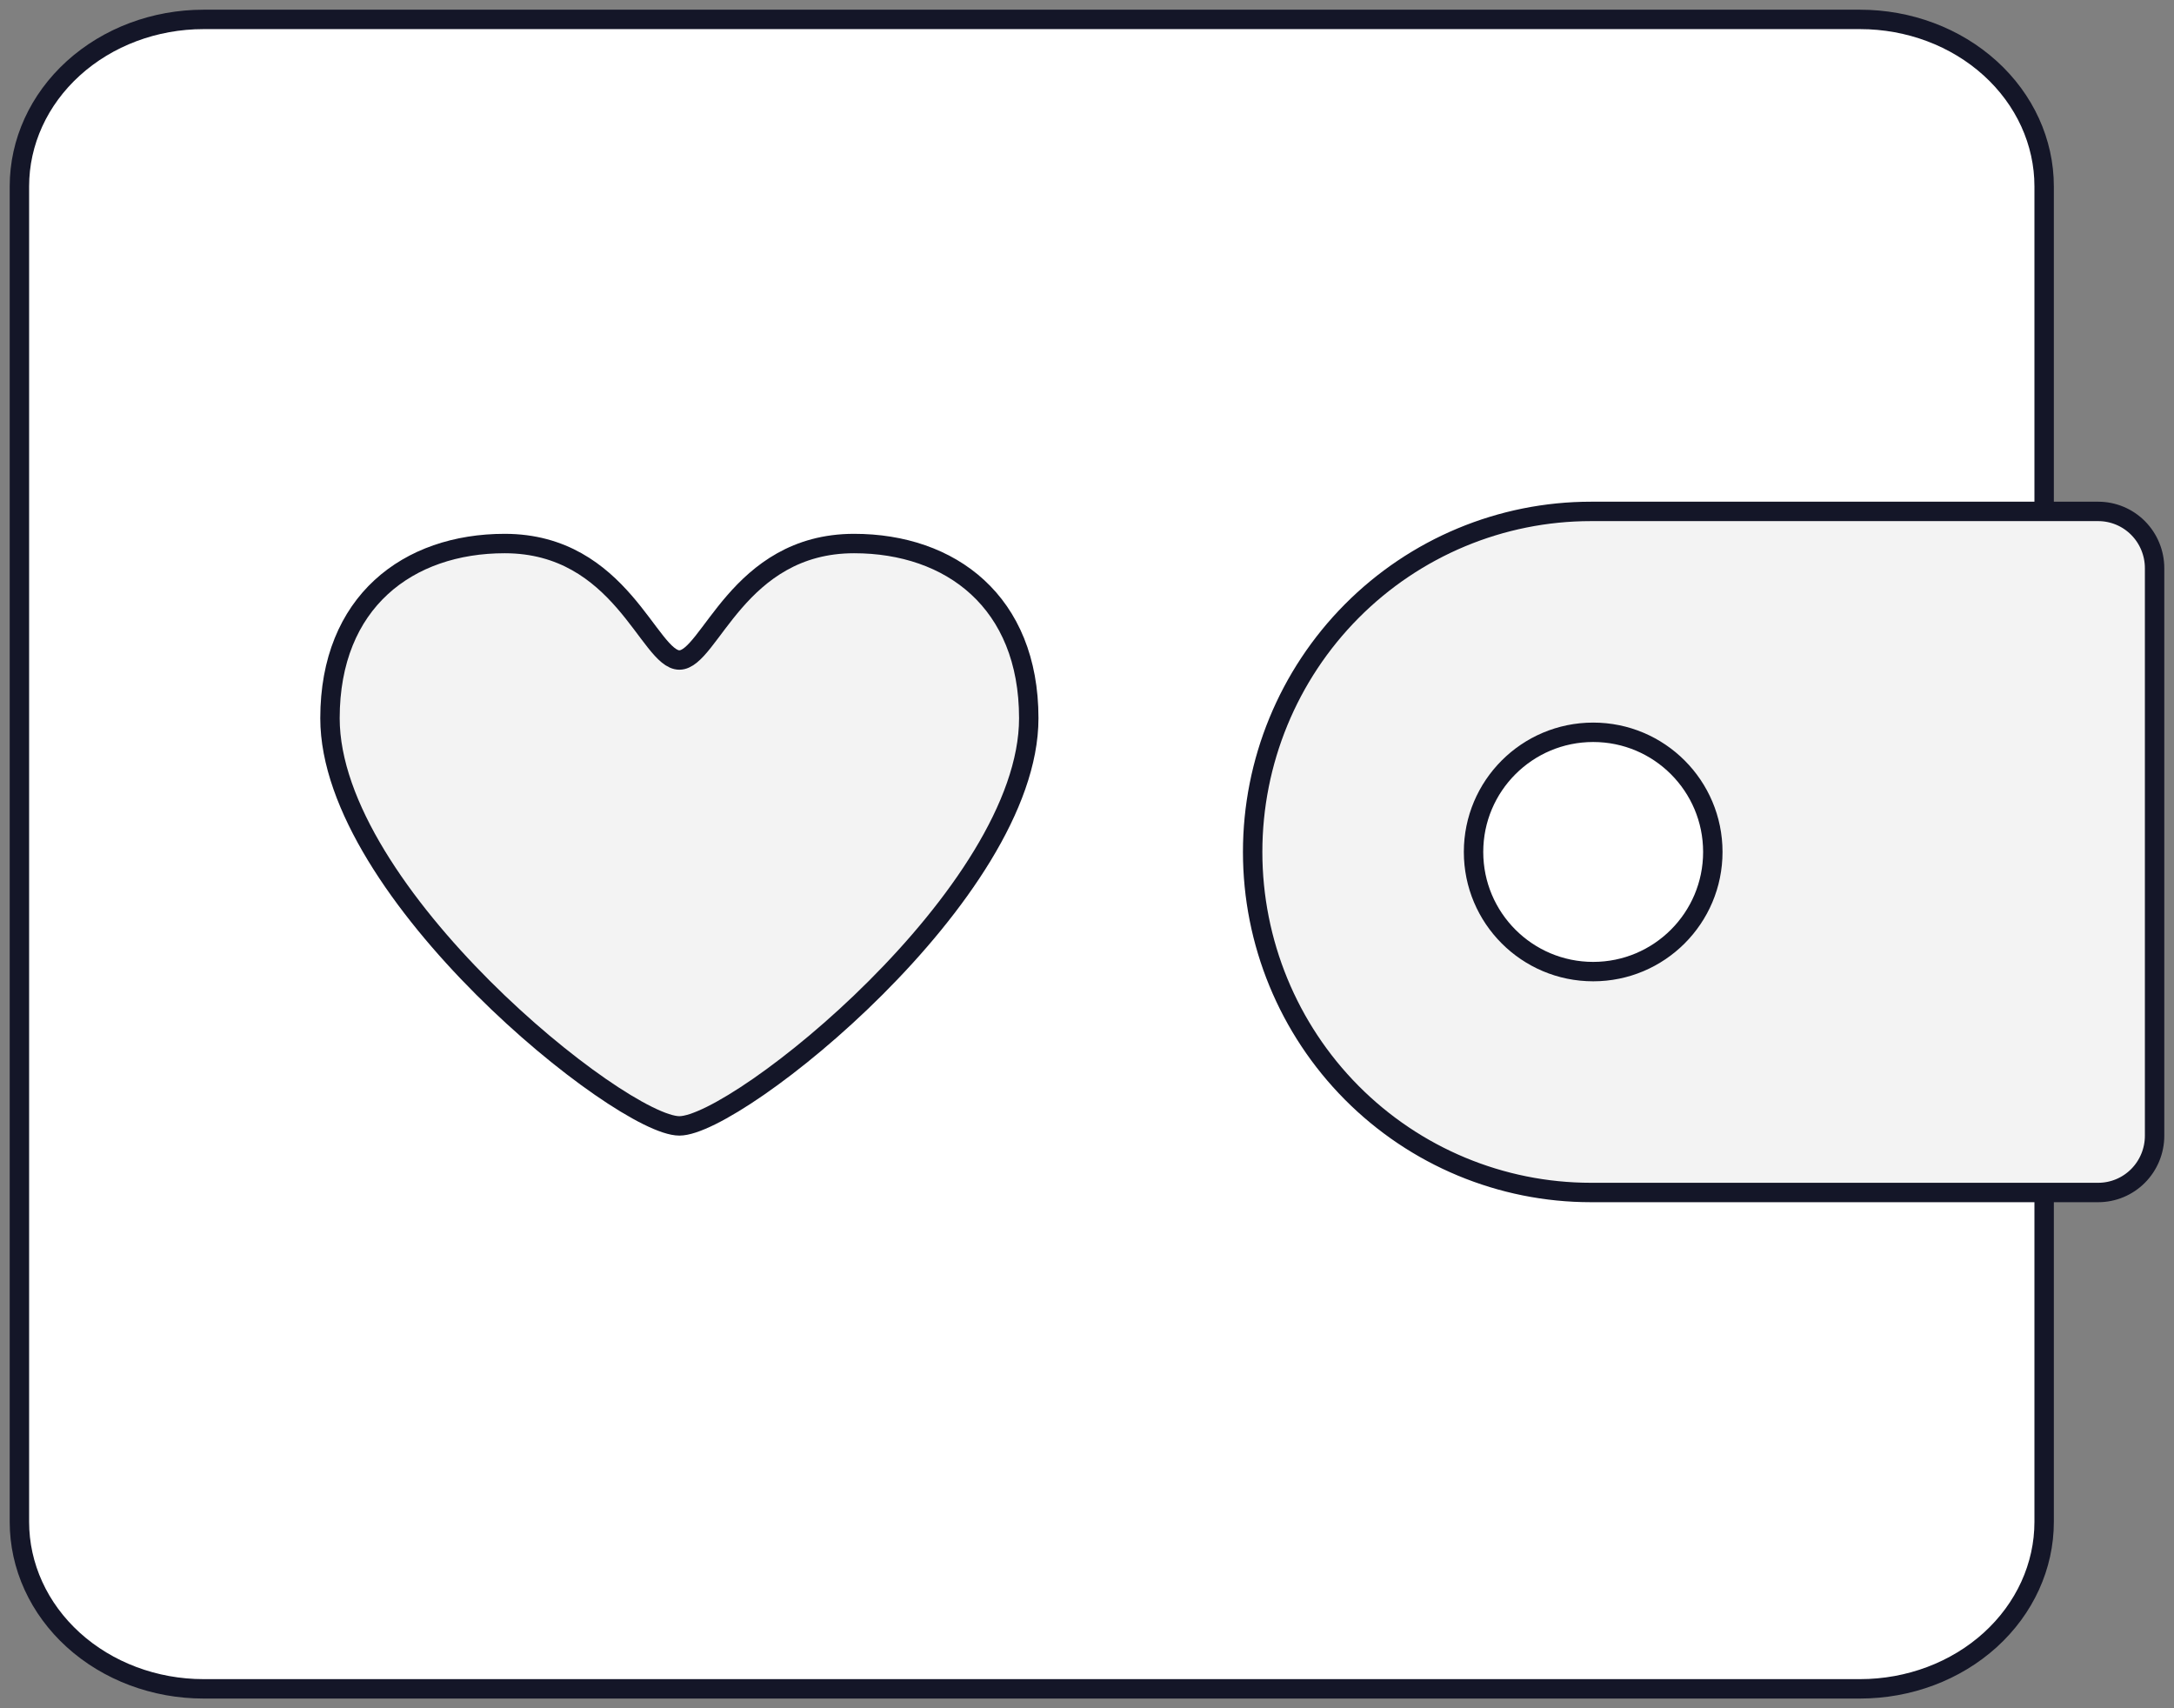 <svg width="112" height="88" viewBox="0 0 112 88" fill="none" xmlns="http://www.w3.org/2000/svg">
<rect x="0" y="0" width="112" height="88" fill="#808080" stroke="none"/>
<path d="M105.31 69.8V9.6C105.31 7.319 104.311 5.132 102.533 3.519C100.755 1.906 98.343 1 95.828 1H10.483C7.968 1 5.556 1.906 3.777 3.519C1.999 5.132 1 7.319 1 9.6V78.4C1 80.681 1.999 82.868 3.777 84.481C5.556 86.094 7.968 87 10.483 87H95.828C98.343 87 100.755 86.094 102.533 84.481C104.311 82.868 105.31 80.681 105.31 78.4V69.8Z" fill="white" stroke="#141628"/>
<path d="M81.959 26.345H108.096C108.866 26.345 109.605 26.653 110.149 27.201C110.694 27.75 111 28.493 111 29.269V58.507C111 59.283 110.694 60.026 110.149 60.575C109.605 61.123 108.866 61.431 108.096 61.431H81.959C77.338 61.431 72.906 59.583 69.638 56.293C66.37 53.003 64.534 48.541 64.534 43.888C64.534 39.235 66.37 34.773 69.638 31.483C72.906 28.193 77.338 26.345 81.959 26.345Z" fill="#F3F3F3" stroke="#141628"/>
<path d="M82.078 50.052C85.482 50.052 88.241 47.292 88.241 43.888C88.241 40.484 85.482 37.724 82.078 37.724C78.673 37.724 75.914 40.484 75.914 43.888C75.914 47.292 78.673 50.052 82.078 50.052Z" fill="white" stroke="#141628"/>
<path d="M44 28C38 28 36.568 34 35 34C33.432 34 32 28 26 28C21.027 28 17 31 17 37C17 46 32 58 35 58C38 58 53 46 53 37C53 31 48.972 28 44 28Z" fill="#F3F3F3" stroke="#141628" stroke-miterlimit="5"/>
</svg>
